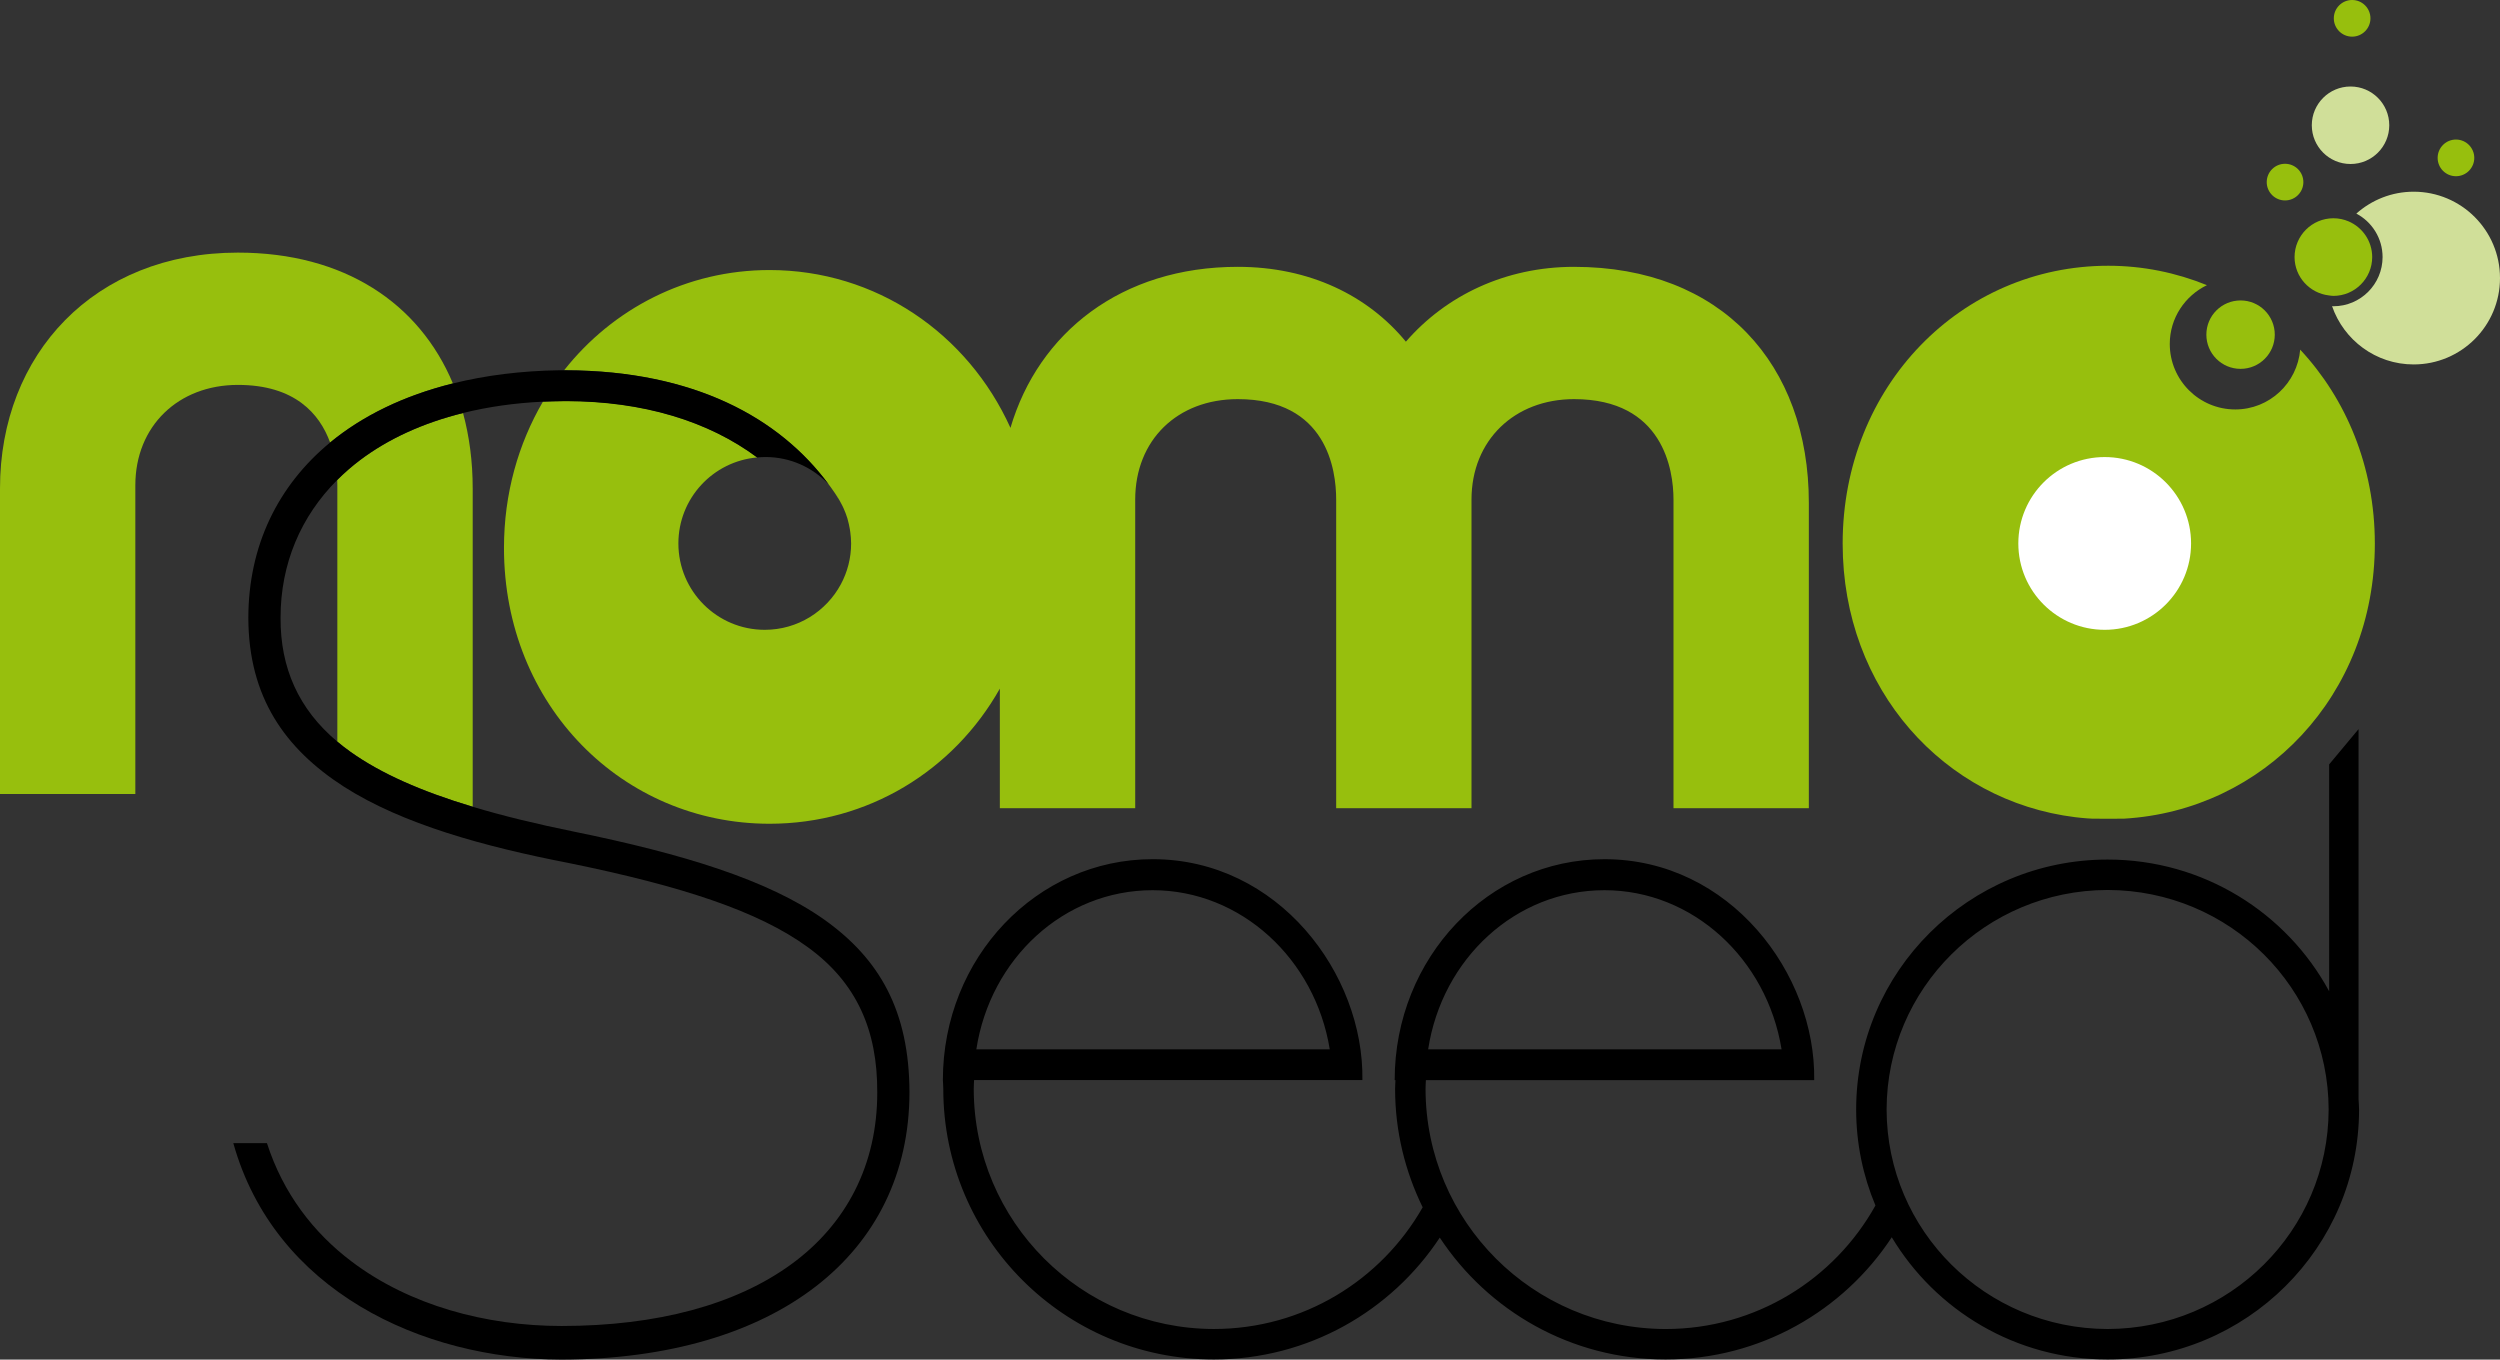 <?xml version="1.0" encoding="UTF-8" standalone="no"?>
<!-- Generator: Adobe Illustrator 14.0.0, SVG Export Plug-In . SVG Version: 6.00 Build 43363)  -->

<svg
   xmlns:dc="http://purl.org/dc/elements/1.1/"
   xmlns:cc="http://creativecommons.org/ns#"
   xmlns:rdf="http://www.w3.org/1999/02/22-rdf-syntax-ns#"
   xmlns:svg="http://www.w3.org/2000/svg"
   xmlns="http://www.w3.org/2000/svg"
   xmlns:sodipodi="http://sodipodi.sourceforge.net/DTD/sodipodi-0.dtd"
   xmlns:inkscape="http://www.inkscape.org/namespaces/inkscape"
   version="1.1"
   id="Calque_1"
   x="0px"
   y="0px"
   width="319.132"
   height="173.559"
   viewBox="0 0 319.132 173.559"
   enable-background="new 0 0 912.235 665.622"
   xml:space="preserve"
   inkscape:version="0.48.0 r9654"
   sodipodi:docname="Logo-NomoSeed-Quadri.svg"><rect x="0" y="0" width="319.132" height="173.559" fill="#333333" stroke="none"/><defs
   id="defs103" /><sodipodi:namedview
   pagecolor="#ffffff"
   bordercolor="#666666"
   borderopacity="1"
   objecttolerance="10"
   gridtolerance="10"
   guidetolerance="10"
   inkscape:pageopacity="0"
   inkscape:pageshadow="2"
   inkscape:window-width="640"
   inkscape:window-height="480"
   id="namedview101"
   showgrid="false"
   fit-margin-top="0"
   fit-margin-left="0"
   fit-margin-right="0"
   fit-margin-bottom="0"
   inkscape:zoom="2.2181342"
   inkscape:cx="47.132562"
   inkscape:cy="35.248481"
   inkscape:window-x="323"
   inkscape:window-y="83"
   inkscape:window-maximized="0"
   inkscape:current-layer="Calque_1" />
<g
   id="g3"
   transform="translate(-316.287,-212.87)">
	<g
   id="g5">
		<path
   d="m 606.669,255.589 c 0,2.413 -1.954,4.367 -4.367,4.367 -2.413,0 -4.366,-1.954 -4.366,-4.367 0,-2.413 1.953,-4.367 4.366,-4.367 2.413,0 4.367,1.954 4.367,4.367"
   id="path7"
   inkscape:connector-curvature="0"
   style="fill:#97bf0d" />
		<path
   d="m 585.33,382.521 c -15.592,-0.026 -28.184,-12.556 -28.213,-28.019 0.029,-15.468 12.621,-27.996 28.213,-28.024 15.589,0.028 28.185,12.557 28.214,28.024 -0.029,15.464 -12.625,27.993 -28.214,28.019 M 463.427,326.507 c 11.251,0 20.733,8.752 22.608,20.315 H 440.92 c 1.772,-11.563 11.148,-20.315 22.507,-20.315 m 57.675,0 c 11.252,0 20.73,8.752 22.608,20.315 h -45.115 c 1.769,-11.563 11.147,-20.315 22.507,-20.315 m 96.259,-20.558 -3.752,4.497 v 28.962 c -5.419,-10.011 -16.049,-16.814 -28.279,-16.814 -17.72,0 -32.096,14.278 -32.099,31.909 0,4.342 0.88,8.48 2.462,12.251 -5.236,9.403 -15.26,15.768 -26.785,15.768 -16.924,-0.032 -30.617,-13.723 -30.645,-30.646 0,-0.38 0.027,-0.752 0.044,-1.128 h 49.569 c 0.211,-13.547 -10.73,-28.201 -26.775,-28.201 -14.797,0 -26.779,12.573 -26.779,28.201 h 0.097 c -0.011,0.378 -0.044,0.747 -0.044,1.128 0,5.429 1.29,10.544 3.52,15.11 -5.273,9.278 -15.232,15.536 -26.662,15.533 -16.924,-0.03 -30.616,-13.721 -30.645,-30.642 0,-0.382 0.029,-0.752 0.042,-1.13 h 49.572 c 0.209,-13.547 -10.731,-28.201 -26.775,-28.201 -14.798,0 -26.779,12.573 -26.779,28.201 0,0 0.053,0.748 0.053,1.13 0,19.066 15.459,34.528 34.532,34.531 12.054,-0.003 22.665,-6.186 28.845,-15.552 6.175,9.36 16.772,15.551 28.831,15.552 12.076,-0.003 22.698,-6.208 28.869,-15.597 5.604,9.331 15.832,15.597 27.553,15.597 17.719,0 32.092,-14.277 32.098,-31.906 0,-0.438 -0.047,-0.865 -0.066,-1.299 v -47.254 z"
   id="path9"
   inkscape:connector-curvature="0" />
		<path
   d="m 601.623,265.137 c -4.616,0 -8.359,-3.744 -8.359,-8.359 0,-3.314 1.945,-6.154 4.743,-7.506 -3.907,-1.589 -8.15,-2.478 -12.599,-2.478 -18.717,0 -33.901,15.315 -33.901,35.472 0,18.621 12.967,32.857 29.695,34.922 0,0 1.329,0.161 2.183,0.188 0.852,0.025 4.043,-0.002 4.043,-0.002 17.781,-1.045 32.013,-15.685 32.013,-35.108 0,-9.811 -3.647,-18.456 -9.528,-24.764 -0.373,4.27 -3.921,7.635 -8.29,7.635"
   id="path11"
   inkscape:connector-curvature="0"
   style="fill:#97bf0d" />
		<g
   id="g13">
			<path
   d="m 624.395,237.342 c -2.811,0 -5.367,1.061 -7.314,2.793 1.989,1.053 3.348,3.143 3.349,5.551 -0.002,3.464 -2.812,6.278 -6.275,6.278 -0.059,0 -0.115,-0.007 -0.173,-0.009 1.49,4.325 5.584,7.437 10.414,7.437 6.091,0 11.023,-4.936 11.023,-11.025 -10e-4,-6.089 -4.934,-11.025 -11.024,-11.025 z"
   id="path15"
   inkscape:connector-curvature="0"
   style="fill:#d0df99" />
			<path
   d="m 616.093,241.129 c -0.596,-0.255 -1.251,-0.397 -1.939,-0.398 -2.737,0.004 -4.955,2.219 -4.96,4.955 0.005,2.543 1.931,4.614 4.4,4.898 0.187,0.021 0.368,0.057 0.56,0.057 2.734,-0.004 4.946,-2.221 4.952,-4.955 -0.004,-2.047 -1.245,-3.801 -3.013,-4.557 z"
   id="path17"
   inkscape:connector-curvature="0"
   style="fill:#97bf0d" />
		</g>
		<path
   d="m 424.827,280.786 c -0.016,-0.126 -0.036,-0.25 -0.057,-0.373 0.022,0.123 0.041,0.247 0.057,0.373"
   id="path19"
   inkscape:connector-curvature="0" />
		<path
   d="m 424.491,279.169 c -0.015,-0.05 -0.024,-0.103 -0.038,-0.154 0.014,0.051 0.024,0.104 0.038,0.154"
   id="path21"
   inkscape:connector-curvature="0" />
		<path
   d="m 423.953,277.713 c -0.046,-0.103 -0.098,-0.205 -0.148,-0.307 0.05,0.102 0.102,0.204 0.148,0.307"
   id="path23"
   inkscape:connector-curvature="0" />
		<path
   d="m 423.227,276.365 c -0.097,-0.154 -0.193,-0.306 -0.298,-0.452 0.127,0.19 0.245,0.386 0.368,0.578 -0.026,-0.041 -0.045,-0.085 -0.07,-0.126"
   id="path25"
   inkscape:connector-curvature="0"
   style="fill:#ffffff" />
		<path
   d="m 423.437,276.713 c -0.068,-0.118 -0.139,-0.233 -0.21,-0.347 0.025,0.04 0.043,0.084 0.07,0.126 0.046,0.073 0.094,0.147 0.14,0.221"
   id="path27"
   inkscape:connector-curvature="0"
   style="fill:#219bd3" />
		<path
   d="m 424.935,282.243 c 0,-0.496 -0.044,-0.979 -0.107,-1.457 0.063,0.478 0.107,0.961 0.107,1.457"
   id="path29"
   inkscape:connector-curvature="0"
   style="fill:#219bd3" />
		<path
   d="m 424.453,279.016 c -0.138,-0.447 -0.308,-0.88 -0.499,-1.303 0.191,0.423 0.36,0.856 0.499,1.303"
   id="path31"
   inkscape:connector-curvature="0"
   style="fill:#219bd3" />
		<path
   d="m 424.771,280.413 c -0.071,-0.423 -0.161,-0.84 -0.279,-1.244 0.117,0.403 0.208,0.82 0.279,1.244"
   id="path33"
   inkscape:connector-curvature="0"
   style="fill:#219bd3" />
		<path
   d="m 423.297,276.491 c 0.181,0.298 0.354,0.599 0.509,0.914 -0.116,-0.235 -0.236,-0.467 -0.369,-0.693 -0.046,-0.074 -0.094,-0.148 -0.14,-0.221"
   id="path35"
   inkscape:connector-curvature="0"
   style="fill:#219bd3" />
		
		
		
		
		
		
		
		
		
		
		<path
   d="m 517.221,246.932 c -8.772,0 -16.361,3.666 -21.468,9.555 -4.845,-5.889 -12.301,-9.555 -21.463,-9.555 -14.83,0 -25.419,8.373 -29.014,20.557 -5.462,-12.088 -17.197,-20.147 -30.756,-20.147 -10.573,0 -20.013,4.921 -26.232,12.807 0.073,-10e-4 0.139,-0.008 0.212,-0.008 17.158,0.048 28.328,6.703 34.429,15.771 0.102,0.151 0.202,0.299 0.298,0.453 0.072,0.115 0.143,0.23 0.21,0.348 0.131,0.226 0.254,0.456 0.37,0.692 0.05,0.102 0.099,0.203 0.146,0.307 0.191,0.423 0.362,0.856 0.499,1.303 0.016,0.05 0.024,0.104 0.039,0.153 0.119,0.405 0.209,0.822 0.28,1.244 0.019,0.123 0.04,0.247 0.057,0.373 0.062,0.479 0.107,0.962 0.107,1.457 0,1.884 -0.476,3.655 -1.307,5.206 -1.859,3.463 -5.513,5.819 -9.719,5.819 -6.088,0 -11.024,-4.936 -11.024,-11.025 0,-5.767 4.426,-10.492 10.066,-10.979 -6.206,-4.634 -14.569,-7.213 -24.451,-7.213 -0.99,0 -1.949,0.049 -2.908,0.094 -3.133,5.37 -4.971,11.721 -4.971,18.67 0,20.158 15.184,35.209 33.899,35.209 12.52,0 23.492,-6.755 29.4,-17.247 v 15.266 h 17.279 v -39.398 c 0,-7.59 5.366,-12.825 13.091,-12.825 11.384,0 12.564,9.031 12.564,12.825 v 39.398 h 17.274 v -39.398 c 0,-7.59 5.498,-12.825 13.092,-12.825 11.386,0 12.694,9.031 12.694,12.825 v 39.398 h 17.276 v -39.004 c 10e-4,-17.671 -11.122,-30.106 -29.969,-30.106"
   id="path57"
   inkscape:connector-curvature="0"
   style="fill:#97bf0d" />
		<path
   d="m 584.957,271.215 c -6.09,0 -11.025,4.937 -11.025,11.027 0,6.089 4.936,11.026 11.025,11.026 6.088,0 11.027,-4.937 11.027,-11.026 0,-6.09 -4.939,-11.027 -11.027,-11.027"
   id="path59"
   inkscape:connector-curvature="0"
   style="fill:#ffffff" />
	</g>
	<g
   id="g61">
		<g
   id="g63">
			<g
   id="g65">
				<g
   id="g67">
					<path
   d="m 616.34,233.805 c 2.732,0 4.943,-2.216 4.943,-4.945 0,-2.732 -2.211,-4.947 -4.943,-4.947 -2.732,0 -4.945,2.215 -4.945,4.947 0,2.729 2.212,4.945 4.945,4.945"
   id="path69"
   inkscape:connector-curvature="0"
   style="fill:#d0df99" />
				</g>
			</g>
		</g>
		<path
   d="m 629.797,235.365 c 1.293,0 2.339,-1.05 2.339,-2.34 0,-1.29 -1.046,-2.341 -2.339,-2.341 -1.293,0 -2.338,1.051 -2.338,2.341 0,1.29 1.045,2.34 2.338,2.34"
   id="path71"
   inkscape:connector-curvature="0"
   style="fill:#97bf0d" />
		<path
   d="m 616.543,217.549 c 1.291,0 2.338,-1.049 2.338,-2.339 0,-1.293 -1.047,-2.34 -2.338,-2.34 -1.291,0 -2.338,1.047 -2.338,2.34 0,1.29 1.047,2.339 2.338,2.339"
   id="path73"
   inkscape:connector-curvature="0"
   style="fill:#97bf0d" />
		<path
   d="m 610.318,236.118 c 0,-1.293 -1.046,-2.34 -2.338,-2.34 -1.291,0 -2.338,1.047 -2.338,2.34 0,1.29 1.047,2.339 2.338,2.339 1.292,0 2.338,-1.049 2.338,-2.339"
   id="path75"
   inkscape:connector-curvature="0"
   style="fill:#97bf0d" />
		
		
		
		<g
   id="g83">
			<path
   d="m 359.335,274.143 c 0.01,0.243 0.015,0.474 0.015,0.687 v 32.714 c 0.54,0.452 1.103,0.896 1.706,1.321 3.863,2.744 8.992,5.015 15.572,6.992 v -40.633 c 0,-3.425 -0.423,-6.65 -1.234,-9.629 -5.102,1.266 -9.543,3.296 -13.146,6.012 -1.047,0.786 -2.014,1.636 -2.913,2.536 z"
   id="path85"
   inkscape:connector-curvature="0"
   style="fill:#97bf0d" />
			<path
   d="m 346.653,245.117 c -18.325,0 -30.366,12.959 -30.366,30.106 v 39.006 h 17.276 v -39.4 c 0,-7.59 5.5,-12.825 13.09,-12.825 7.286,0 10.443,3.697 11.774,7.354 4.154,-3.424 9.443,-5.994 15.675,-7.541 -4.285,-10.232 -13.859,-16.7 -27.449,-16.7 z"
   id="path87"
   inkscape:connector-curvature="0"
   style="fill:#97bf0d" />
			<path
   d="m 421.453,330.224 c -7.192,-5.062 -17.981,-8.344 -31.777,-11.169 -4.874,-0.989 -9.208,-2.044 -13.049,-3.199 -6.58,-1.977 -11.708,-4.248 -15.572,-6.992 -0.603,-0.425 -1.166,-0.869 -1.706,-1.321 -4.956,-4.151 -7.28,-9.432 -7.247,-15.798 -0.012,-6.929 2.611,-12.98 7.232,-17.603 0.899,-0.899 1.866,-1.75 2.912,-2.537 3.603,-2.716 8.044,-4.746 13.146,-6.012 3.16,-0.784 6.57,-1.277 10.199,-1.448 l 0.002,-0.004 c 0.012,0.006 1.943,-0.06 2.932,-0.06 9.862,0 18.207,2.569 24.411,7.185 0.354,-0.034 0.713,-0.054 1.075,-0.054 3.177,0 6.033,1.343 8.054,3.483 -6.27,-8.485 -17.176,-14.513 -33.54,-14.558 -0.066,0 -0.229,0.006 -0.247,0 h 0.009 c -0.018,0 -0.52,-0.008 -0.566,-0.003 -4.922,0.07 -9.476,0.653 -13.62,1.682 -6.232,1.547 -11.521,4.116 -15.675,7.541 -6.677,5.504 -10.429,13.204 -10.439,22.388 0.029,10.156 4.699,16.71 12.195,21.545 7.504,4.796 17.863,7.639 28.74,9.754 14.451,2.95 24.175,6.148 30.45,10.714 6.305,4.551 8.935,10.676 8.898,18.552 0.018,9.228 -3.939,16.829 -10.98,21.951 -7.044,5.135 -17.07,7.872 -29.326,7.875 -9.634,-0.003 -19.385,-2.622 -26.807,-8.242 -4.895,-3.697 -8.742,-8.736 -10.793,-15.098 h -4.294 c 5.257,18.785 23.974,27.577 41.894,27.633 27.36,-0.09 44.389,-13.442 44.42,-34.119 -0.033,-10.348 -3.763,-17.006 -10.931,-22.086 z"
   id="path89"
   inkscape:connector-curvature="0" />
		</g>
		
		
		
		
		
	</g>
</g>
</svg>